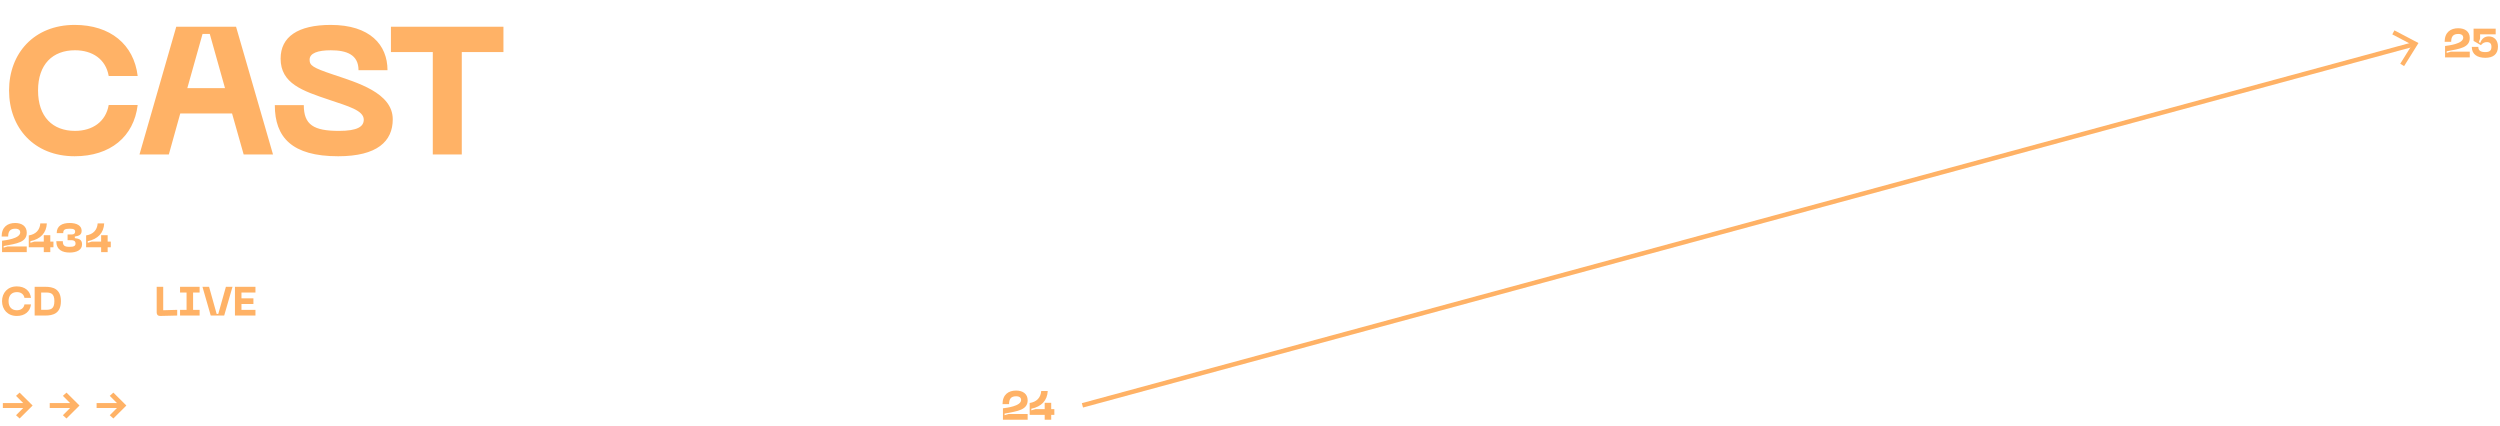 <svg xmlns="http://www.w3.org/2000/svg" id="uuid-2923b75b-d234-4577-bbc5-8c6832a5383b" viewBox="0 0 1104 188"><defs><clipPath id="uuid-f7a75b04-e3d0-40cd-83f5-1787ad57b462"><path d="M0 0h1104v188H0z" style="fill:none"/></clipPath><style>.uuid-e2443a82-84c7-45eb-a583-c5f6443f67d5{fill:#ffb266}</style></defs><g id="uuid-9d6648c3-42fb-4f17-a551-95b0cc4bb8ac" style="clip-path:url(#uuid-f7a75b04-e3d0-40cd-83f5-1787ad57b462)"><path d="M32.96 10.999c15.761 0 26.162 8.64 27.841 22.56h-12.8c-1.28-7.44-7.2-11.36-14.88-11.36-9.84 0-16.32 6.16-16.32 17.76 0 11.68 6.48 17.84 16.32 17.84 7.68 0 13.6-4 14.88-11.44h12.8c-1.68 14-12.08 22.64-27.84 22.64C15.04 69 4 56.44 4 39.96c0-16.4 11.04-28.96 28.96-28.96M102.481 50.12h-22.88L74.56 68.2H61.6l16.24-56.402h26.4l16.32 56.402h-12.96zm-3.12-11.201-6.72-23.92h-3.2l-6.72 23.92zM149.28 69c-20.32 0-27.92-8.32-27.92-22.56h12.8c0 8.64 4.32 11.36 15.52 11.36 8.24 0 10.961-1.92 10.961-4.96 0-4.08-6.88-5.92-15.12-8.72-11.92-4-21.601-7.201-21.601-18.241 0-9.6 7.6-14.88 22.16-14.88 17.28 0 25.041 8.8 25.041 20h-12.8c0-6.88-5.28-8.8-12.24-8.8-5.76 0-9.36 1.28-9.36 4.16 0 2.56 1.36 3.52 10.4 6.56 10.4 3.52 26.32 8 26.32 19.76 0 9.68-6.8 16.32-24.16 16.32M222.322 22.999h-18.4v45.2h-12.8V23H172.64v-11.2h49.68zM6.716 98.471c3.007 0 5.096 1.495 5.096 4.267 0 4.268-4.25 4.808-10.191 5.906v.72l1.8-.54h8.39v2.52H.902v-5.04c1.296-.18 8.03-.883 8.03-3.692 0-.81-.54-1.62-2.179-1.62-2.179 0-3.15 1.044-3.15 3.475H.72c0-4.267 2.665-5.996 5.996-5.996M23.602 109.202h-1.387v2.143h-2.88v-2.143h-6.627v-5.24c3.025-.467 4.88-2.304 5.096-5.31h2.88c-.197 4.195-2.754 6.913-7.255 7.85v.72l1.8-.54h4.105v-2.809h2.881v2.809h1.387zM27.739 106.501c0 1.999.792 2.503 3.043 2.503 1.854 0 2.574-.432 2.574-1.458 0-1.008-.666-1.477-1.746-1.477h-1.764v-2.52h1.764c1.08 0 1.566-.45 1.566-1.279 0-.846-.54-1.278-2.394-1.278-2.25 0-2.863.504-2.863 1.963h-2.88c0-3.277 2.484-4.484 5.743-4.484 3.043 0 5.275 1.116 5.275 3.44 0 1.908-1.386 2.268-3.007 2.538v.72c1.62.216 3.187.486 3.187 2.737 0 2.503-2.412 3.619-5.455 3.619-3.26 0-5.924-1.207-5.924-5.024zM48.927 109.202h-1.386v2.143h-2.88v-2.143h-6.627v-5.24c3.025-.467 4.88-2.304 5.095-5.31h2.881c-.197 4.195-2.755 6.913-7.256 7.85v.72l1.8-.54h4.106v-2.809h2.881v2.809h1.386zM7.418 126.471c3.547 0 5.888 1.945 6.266 5.078h-2.88c-.289-1.675-1.621-2.557-3.35-2.557-2.214 0-3.673 1.386-3.673 3.997 0 2.63 1.459 4.015 3.673 4.015 1.729 0 3.061-.9 3.35-2.574h2.88c-.378 3.15-2.719 5.095-6.266 5.095-4.033 0-6.518-2.827-6.518-6.536 0-3.691 2.485-6.518 6.518-6.518M26.896 132.99c0 5.473-3.53 6.355-6.914 6.355H15.3V126.65h4.682c3.385 0 6.914.882 6.914 6.338m-2.88 0c0-3.638-1.784-3.818-4.034-3.818h-1.8v7.652h1.8c2.25 0 4.033-.18 4.033-3.835M69.193 138.013V126.65h2.88v10.353l6.177-.18v2.52l-7.509.18c-.99.019-1.548-.521-1.548-1.511M85.268 129.172v7.652h2.88v2.52h-8.642v-2.52h2.881v-7.652h-2.88v-2.52h8.642v2.52zM92.323 126.651l3.349 11.974h.72l3.367-11.974h2.917l-3.673 12.694H93.06l-3.655-12.694zM103.752 126.651h9.057v2.52h-6.176v2.558h5.276v2.52h-5.276v2.575h6.176v2.52h-9.057zM14.404 179.08l-5.743 5.725-1.585-1.44 3.187-3.205H1.26V178h9.003l-3.187-3.186 1.585-1.44zM35.104 179.08l-5.744 5.725-1.584-1.44 3.187-3.205H21.96V178h9.003l-3.187-3.186 1.584-1.44zM55.804 179.08l-5.743 5.725-1.585-1.44 3.187-3.205H42.66V178h9.003l-3.187-3.186 1.585-1.44zM1085.552 12.471c3.007 0 5.095 1.495 5.095 4.267 0 4.268-4.249 4.808-10.19 5.906v.72l1.8-.54h8.39v2.52h-10.91v-5.04c1.296-.18 8.03-.883 8.03-3.692 0-.81-.54-1.62-2.18-1.62-2.178 0-3.15 1.044-3.15 3.475h-2.88c0-4.267 2.664-5.996 5.995-5.996M1094.425 20.682c0 1.53.846 2.322 3.097 2.322 2.034 0 2.7-.792 2.7-2.377 0-1.35-.666-2.034-2.016-2.034-1.062 0-1.909.432-2.629 1.35l-3.24-1.872v-5.42h9.758v2.52h-6.878v1.82l-.54 1.62.594.342c.684-1.98 2.017-2.88 3.8-2.88 2.232 0 4.033 1.566 4.033 4.483 0 3.493-2.233 4.969-5.582 4.969-3.35 0-5.978-1.386-5.978-4.843z" class="uuid-e2443a82-84c7-45eb-a583-c5f6443f67d5"/><path d="m478 179 587.906-159.432" style="fill:none;stroke:#ffb266;stroke-miterlimit:10;stroke-width:2px"/><path d="m1061.652 29.197-1.7-1.057 5.214-8.37-8.729-4.59.933-1.77 10.63 5.592zM448.716 172.471c3.007 0 5.096 1.495 5.096 4.267 0 4.268-4.25 4.808-10.191 5.906v.72l1.8-.54h8.39v2.52h-10.91v-5.04c1.296-.18 8.03-.883 8.03-3.692 0-.81-.54-1.62-2.18-1.62-2.178 0-3.15 1.044-3.15 3.475h-2.88c0-4.267 2.664-5.996 5.995-5.996M465.602 183.202h-1.387v2.143h-2.88v-2.143h-6.627v-5.24c3.025-.467 4.88-2.304 5.096-5.31h2.88c-.197 4.195-2.754 6.913-7.255 7.85v.72l1.8-.54h4.105v-2.809h2.881v2.809h1.387z" class="uuid-e2443a82-84c7-45eb-a583-c5f6443f67d5"/></g></svg>